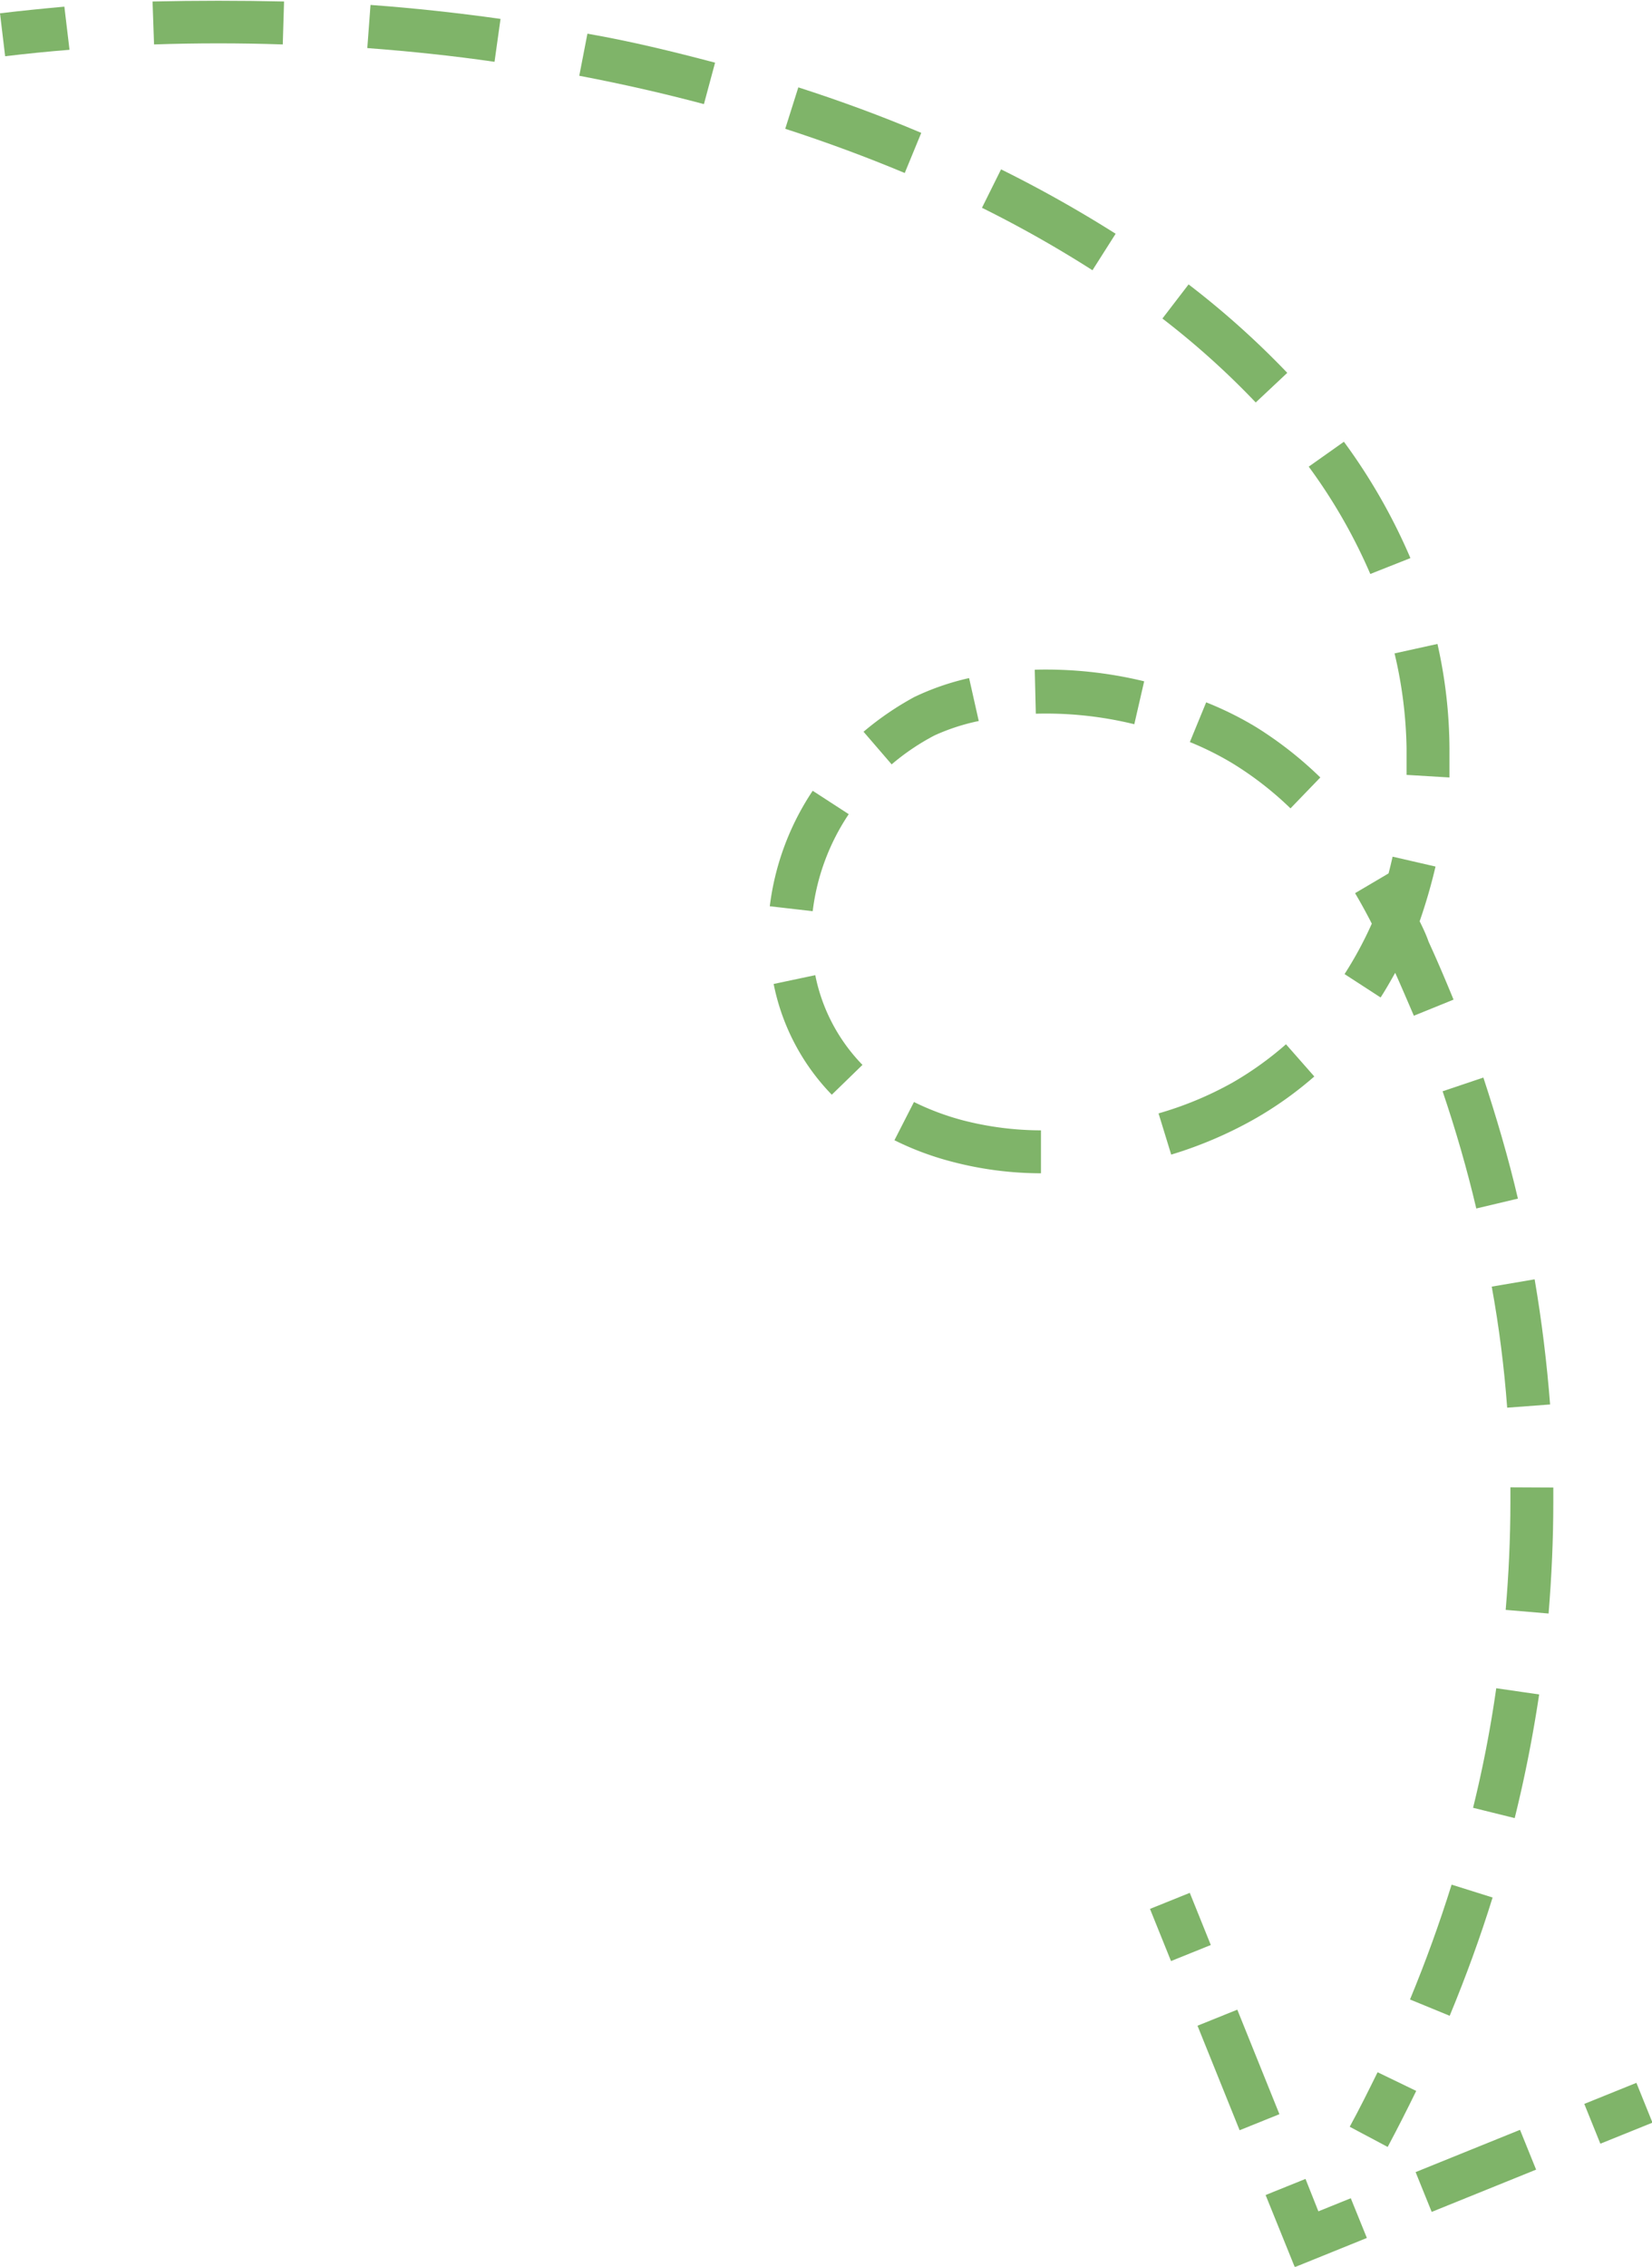<?xml version="1.0" encoding="UTF-8" standalone="no"?><svg xmlns="http://www.w3.org/2000/svg" xmlns:xlink="http://www.w3.org/1999/xlink" fill="#000000" height="105.6" preserveAspectRatio="xMidYMid meet" version="1" viewBox="0.0 0.0 77.0 105.6" width="77" zoomAndPan="magnify"><g data-name="Layer 2"><g data-name="Layer 1" fill="#7fb469" id="change1_1"><path d="M68.81,56.3l1.94-.46c-.44-1.89-1-3.78-1.61-5.64l-1.9.64C67.85,52.64,68.38,54.47,68.81,56.3Z"/><path d="M68.66,84.22l1.94.48c.47-1.89.85-3.83,1.14-5.76l-2-.29A55.94,55.94,0,0,1,68.66,84.22Z"/><path d="M67.57,93.91c.75-1.81,1.43-3.67,2-5.51l-1.91-.6c-.56,1.79-1.21,3.59-1.94,5.35Z"/><path d="M70.4,69.29V70c0,1.67-.08,3.35-.22,5l2,.17c.14-1.71.22-3.45.22-5.18v-.69Z"/><path d="M70.25,65.58l2-.15c-.15-1.94-.39-3.9-.72-5.83l-2,.34C69.87,61.8,70.11,63.7,70.25,65.58Z"/><path d="M48.28,33.25a17.26,17.26,0,0,1,4.59.49l.46-2a19.43,19.43,0,0,0-5.1-.54Z"/><path d="M39.56,37.93l-1.68-1.09a12.4,12.4,0,0,0-2,5.38l2,.23A10.34,10.34,0,0,1,39.56,37.93Z"/><path d="M36.06,45.84A10.28,10.28,0,0,0,38.77,51l1.43-1.39A8.31,8.31,0,0,1,38,45.43Z"/><path d="M17.12,2.24c2,.15,4,.36,5.93.64l.28-2c-2-.28-4-.5-6.06-.65Z"/><path d="M7.11.07l.07,2q3-.1,6,0l.06-2Q10.17,0,7.11.07Z"/><path d="M52,10.89a59,59,0,0,0-5.34-3l-.89,1.79a54.86,54.86,0,0,1,5.15,2.91Z"/><path d="M42.94,6.19c-1.84-.78-3.77-1.49-5.73-2.12L36.6,6c1.91.62,3.78,1.31,5.57,2.06Z"/><path d="M27,3.53c2,.38,3.93.82,5.81,1.32l.52-1.93c-1.93-.51-3.93-1-5.95-1.35Z"/><path d="M65.74,26a27.16,27.16,0,0,0-3.1-5.42L61,21.74a25.32,25.32,0,0,1,2.87,5Z"/><path d="M65.56,34.87q0,.62,0,1.23l2,.12c0-.45,0-.91,0-1.35A22.52,22.52,0,0,0,67,30l-2,.44A20.34,20.34,0,0,1,65.56,34.87Z"/><path d="M58.53,18.75,60,17.37a40.14,40.14,0,0,0-4.6-4.12l-1.22,1.59A37.89,37.89,0,0,1,58.53,18.75Z"/><path d="M64.21,96.54c-.42.85-.84,1.7-1.3,2.54l1.77.94c.46-.86.9-1.73,1.33-2.61Z"/><path d="M66.17,42.92a25.22,25.22,0,0,0,.74-2.55l-2-.46c-.06.26-.12.52-.19.78l-1.56.92c.26.44.52.91.78,1.42a17.57,17.57,0,0,1-1.27,2.35l1.68,1.09c.24-.37.46-.76.68-1.15.3.67.59,1.35.87,2l1.85-.75c-.37-.9-.75-1.8-1.16-2.69C66.48,43.56,66.33,43.24,66.17,42.92Z"/><path d="M56.22,32.72l-.76,1.85a14.25,14.25,0,0,1,2,1,15.63,15.63,0,0,1,2.69,2.09l1.39-1.44a17.68,17.68,0,0,0-3-2.35A15.72,15.72,0,0,0,56.22,32.72Z"/><path d="M42.6,51.34l-.91,1.78a13.78,13.78,0,0,0,2.68,1,16.38,16.38,0,0,0,4.15.54l0-2a14.7,14.7,0,0,1-3.65-.47A12.21,12.21,0,0,1,42.6,51.34Z"/><path d="M45.62,33.59l-.45-2a12,12,0,0,0-2.55.88,14,14,0,0,0-2.37,1.62l1.31,1.52a10.76,10.76,0,0,1,2-1.35A9.71,9.71,0,0,1,45.62,33.59Z"/><path d="M0,.62l.24,2c1-.12,2-.22,3-.3L3,.31C2,.4,1,.5,0,.62Z"/><path d="M58.44,52.15a17,17,0,0,0,2.82-2l-1.32-1.5a15.53,15.53,0,0,1-2.5,1.79A16.22,16.22,0,0,1,54,51.87l.59,1.92A19.12,19.12,0,0,0,58.44,52.15Z"/><path d="M56.72 93.81H58.72V99.06H56.72z" transform="rotate(-21.96 57.718 96.422)"/><path d="M66.16 100.14H71.41V102.14H66.16z" transform="rotate(-22.03 68.774 101.125)"/><path d="M74.13 97.44H76.75V99.44H74.13z" transform="rotate(-22 75.466 98.464)"/><path d="M54.02 88.46H56.02V91.08H54.02z" transform="rotate(-21.96 55.023 89.775)"/><path d="M61.45 103.02L60.85 101.51 58.99 102.26 60.35 105.62 63.71 104.26 62.96 102.41 61.45 103.02z"/></g></g></svg>